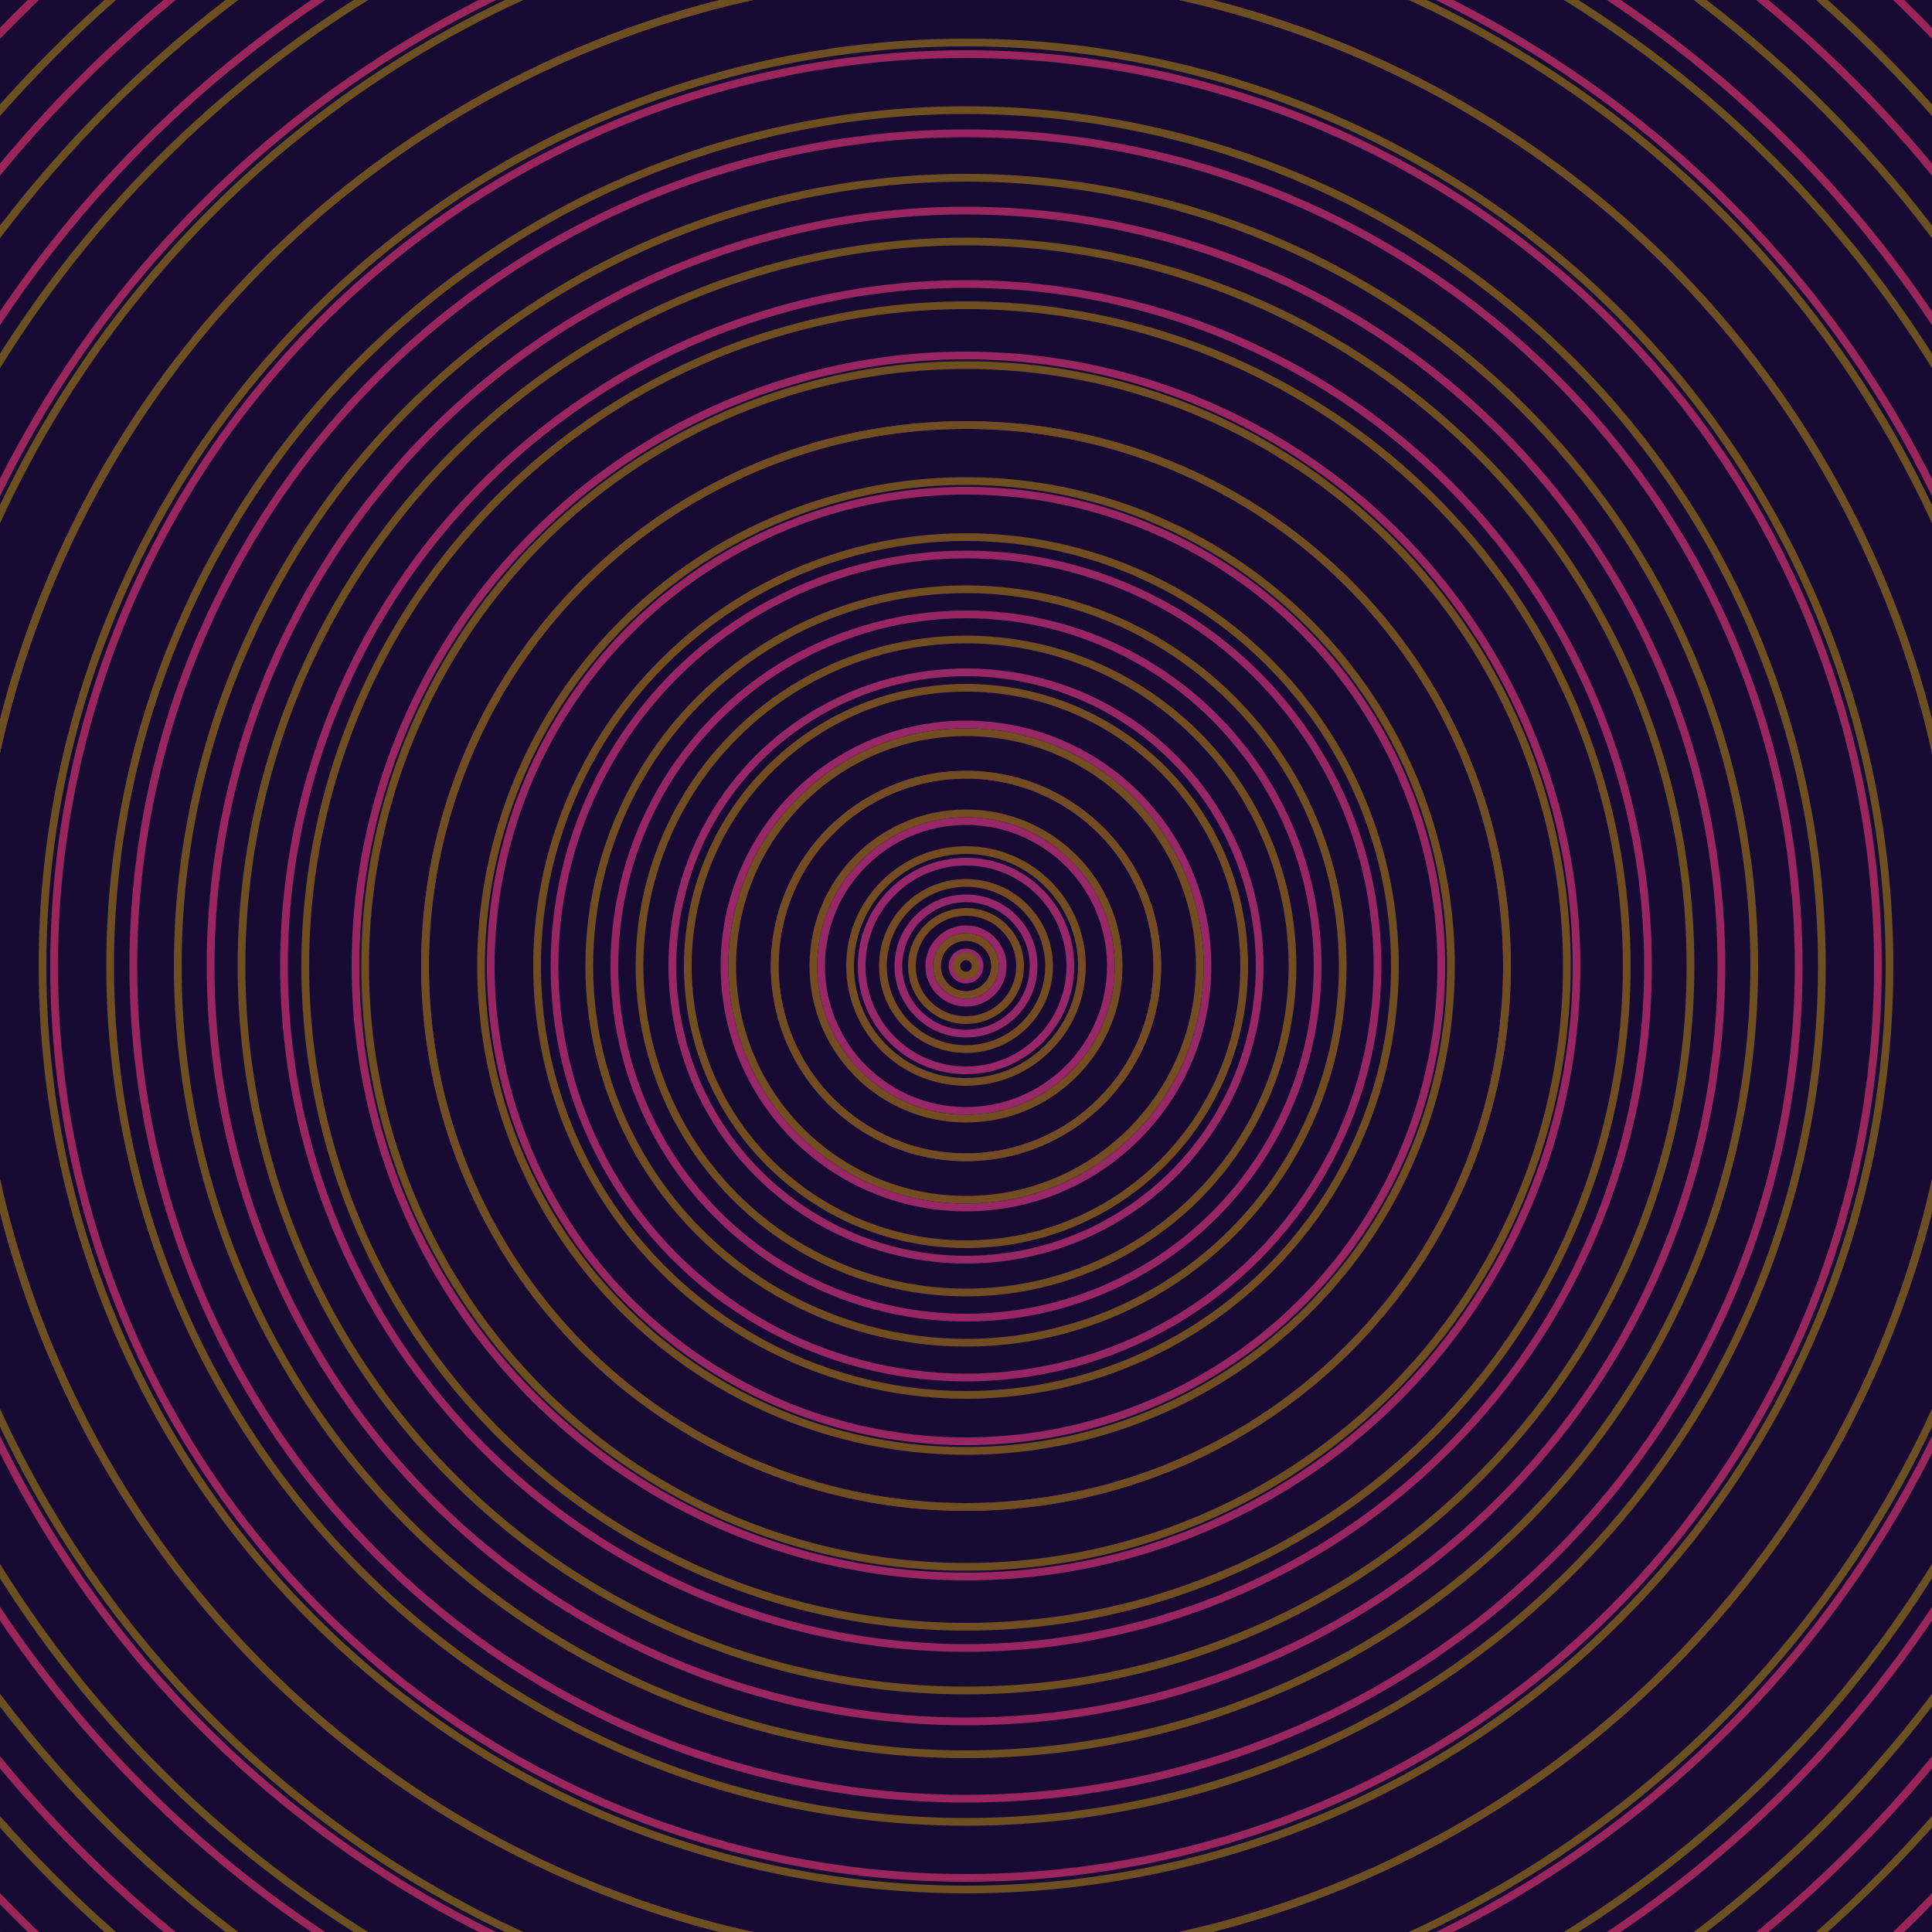 <svg xmlns="http://www.w3.org/2000/svg" xmlns:xlink="http://www.w3.org/1999/xlink" version="1.1" viewBox="-0 -0 1 1" width="500" height="500"><rect x="0" y="0" width="1" height="1" fill="#170b34"></rect><rect x="0" y="0" width="1" height="1" fill="#170b34"></rect><g><g><circle cx="0.5" cy="0.5" r="0.007" stroke="#96276c" fill="none" stroke-width="0.004"><animate data-id="a0" attributeName="stroke" begin="indefinate" dur="0.1s" from="#96bf00" to="#96276c"></animate></circle><circle cx="0.5" cy="0.5" r="0.019" stroke="#96276b" fill="none" stroke-width="0.004"><animate data-id="a1" attributeName="stroke" begin="indefinate" dur="0.1s" from="#96bf00" to="#96276c"></animate></circle><circle cx="0.5" cy="0.5" r="0.035" stroke="#96276a" fill="none" stroke-width="0.004"><animate data-id="a2" attributeName="stroke" begin="indefinate" dur="0.1s" from="#96bf00" to="#96276c"></animate></circle><circle cx="0.5" cy="0.5" r="0.054" stroke="#972769" fill="none" stroke-width="0.004"><animate data-id="a3" attributeName="stroke" begin="indefinate" dur="0.1s" from="#96bf00" to="#96276c"></animate></circle><circle cx="0.5" cy="0.5" r="0.075" stroke="#972768" fill="none" stroke-width="0.004"><animate data-id="a4" attributeName="stroke" begin="indefinate" dur="0.1s" from="#96bf00" to="#96276c"></animate></circle><circle cx="0.5" cy="0.5" r="0.099" stroke="#972767" fill="none" stroke-width="0.004"><animate data-id="a5" attributeName="stroke" begin="indefinate" dur="0.1s" from="#96bf00" to="#96276c"></animate></circle><circle cx="0.5" cy="0.5" r="0.125" stroke="#972766" fill="none" stroke-width="0.004"><animate data-id="a6" attributeName="stroke" begin="indefinate" dur="0.1s" from="#96bf00" to="#96276c"></animate></circle><circle cx="0.5" cy="0.5" r="0.152" stroke="#982766" fill="none" stroke-width="0.004"><animate data-id="a7" attributeName="stroke" begin="indefinate" dur="0.1s" from="#96bf00" to="#96276c"></animate></circle><circle cx="0.5" cy="0.5" r="0.182" stroke="#982665" fill="none" stroke-width="0.004"><animate data-id="a8" attributeName="stroke" begin="indefinate" dur="0.1s" from="#96bf00" to="#96276c"></animate></circle><circle cx="0.5" cy="0.5" r="0.213" stroke="#982664" fill="none" stroke-width="0.004"><animate data-id="a9" attributeName="stroke" begin="indefinate" dur="0.1s" from="#96bf00" to="#96276c"></animate></circle><circle cx="0.5" cy="0.5" r="0.246" stroke="#982663" fill="none" stroke-width="0.004"><animate data-id="a10" attributeName="stroke" begin="indefinate" dur="0.1s" from="#96bf00" to="#96276c"></animate></circle><circle cx="0.5" cy="0.5" r="0.28" stroke="#992662" fill="none" stroke-width="0.004"><animate data-id="a11" attributeName="stroke" begin="indefinate" dur="0.1s" from="#96bf00" to="#96276c"></animate></circle><circle cx="0.5" cy="0.5" r="0.316" stroke="#992661" fill="none" stroke-width="0.004"><animate data-id="a12" attributeName="stroke" begin="indefinate" dur="0.1s" from="#96bf00" to="#96276c"></animate></circle><circle cx="0.5" cy="0.5" r="0.353" stroke="#992660" fill="none" stroke-width="0.004"><animate data-id="a13" attributeName="stroke" begin="indefinate" dur="0.1s" from="#96bf00" to="#96276c"></animate></circle><circle cx="0.5" cy="0.5" r="0.391" stroke="#99265f" fill="none" stroke-width="0.004"><animate data-id="a14" attributeName="stroke" begin="indefinate" dur="0.1s" from="#96bf00" to="#96276c"></animate></circle><circle cx="0.5" cy="0.5" r="0.431" stroke="#99265e" fill="none" stroke-width="0.004"><animate data-id="a15" attributeName="stroke" begin="indefinate" dur="0.1s" from="#96bf00" to="#96276c"></animate></circle><circle cx="0.5" cy="0.5" r="0.472" stroke="#9a265d" fill="none" stroke-width="0.004"><animate data-id="a16" attributeName="stroke" begin="indefinate" dur="0.1s" from="#96bf00" to="#96276c"></animate></circle><circle cx="0.5" cy="0.5" r="0.514" stroke="#9a265c" fill="none" stroke-width="0.004"><animate data-id="a17" attributeName="stroke" begin="indefinate" dur="0.1s" from="#96bf00" to="#96276c"></animate></circle><circle cx="0.5" cy="0.5" r="0.558" stroke="#9a265b" fill="none" stroke-width="0.004"><animate data-id="a18" attributeName="stroke" begin="indefinate" dur="0.1s" from="#96bf00" to="#96276c"></animate></circle><circle cx="0.5" cy="0.5" r="0.602" stroke="#9a265a" fill="none" stroke-width="0.004"><animate data-id="a19" attributeName="stroke" begin="indefinate" dur="0.1s" from="#96bf00" to="#96276c"></animate></circle><circle cx="0.5" cy="0.5" r="0.648" stroke="#9b2559" fill="none" stroke-width="0.004"><animate data-id="a20" attributeName="stroke" begin="indefinate" dur="0.1s" from="#96bf00" to="#96276c"></animate></circle><circle cx="0.5" cy="0.5" r="0.695" stroke="#9b2557" fill="none" stroke-width="0.004"><animate data-id="a21" attributeName="stroke" begin="indefinate" dur="0.1s" from="#96bf00" to="#96276c"></animate></circle><circle cx="0.5" cy="0.5" r="0.743" stroke="#9b2556" fill="none" stroke-width="0.004"><animate data-id="a22" attributeName="stroke" begin="indefinate" dur="0.1s" from="#96bf00" to="#96276c"></animate></circle><circle cx="0.5" cy="0.5" r="0.792" stroke="#9b2555" fill="none" stroke-width="0.004"><animate data-id="a23" attributeName="stroke" begin="indefinate" dur="0.1s" from="#96bf00" to="#96276c"></animate></circle><animateTransform attributeName="transform" attributeType="XML" type="translate" values="0.012 0; 0.012 0;" keyTimes="0; 1" dur="0s" repeatCount="1"></animateTransform></g></g><g><g><circle cx="0.5" cy="0.5" r="0.005" stroke="#764b22" fill="none" stroke-width="0.004"><animate data-id="b0" attributeName="stroke" begin="indefinate" dur="0.1s" from="#96bf00" to="#794a16"></animate></circle><circle cx="0.5" cy="0.5" r="0.015" stroke="#764b22" fill="none" stroke-width="0.004"><animate data-id="b1" attributeName="stroke" begin="indefinate" dur="0.1s" from="#96bf00" to="#794a16"></animate></circle><circle cx="0.5" cy="0.5" r="0.028" stroke="#754c22" fill="none" stroke-width="0.004"><animate data-id="b2" attributeName="stroke" begin="indefinate" dur="0.1s" from="#96bf00" to="#794a16"></animate></circle><circle cx="0.5" cy="0.5" r="0.043" stroke="#754c22" fill="none" stroke-width="0.004"><animate data-id="b3" attributeName="stroke" begin="indefinate" dur="0.1s" from="#96bf00" to="#794a16"></animate></circle><circle cx="0.5" cy="0.5" r="0.06" stroke="#744c22" fill="none" stroke-width="0.004"><animate data-id="b4" attributeName="stroke" begin="indefinate" dur="0.1s" from="#96bf00" to="#794a16"></animate></circle><circle cx="0.5" cy="0.5" r="0.079" stroke="#734c22" fill="none" stroke-width="0.004"><animate data-id="b5" attributeName="stroke" begin="indefinate" dur="0.1s" from="#96bf00" to="#794a16"></animate></circle><circle cx="0.5" cy="0.5" r="0.099" stroke="#734d22" fill="none" stroke-width="0.004"><animate data-id="b6" attributeName="stroke" begin="indefinate" dur="0.1s" from="#96bf00" to="#794a16"></animate></circle><circle cx="0.5" cy="0.5" r="0.121" stroke="#724d22" fill="none" stroke-width="0.004"><animate data-id="b7" attributeName="stroke" begin="indefinate" dur="0.1s" from="#96bf00" to="#794a16"></animate></circle><circle cx="0.5" cy="0.5" r="0.144" stroke="#724d22" fill="none" stroke-width="0.004"><animate data-id="b8" attributeName="stroke" begin="indefinate" dur="0.1s" from="#96bf00" to="#794a16"></animate></circle><circle cx="0.5" cy="0.5" r="0.169" stroke="#714d22" fill="none" stroke-width="0.004"><animate data-id="b9" attributeName="stroke" begin="indefinate" dur="0.1s" from="#96bf00" to="#794a16"></animate></circle><circle cx="0.5" cy="0.5" r="0.195" stroke="#714e22" fill="none" stroke-width="0.004"><animate data-id="b10" attributeName="stroke" begin="indefinate" dur="0.1s" from="#96bf00" to="#794a16"></animate></circle><circle cx="0.5" cy="0.5" r="0.222" stroke="#704e22" fill="none" stroke-width="0.004"><animate data-id="b11" attributeName="stroke" begin="indefinate" dur="0.1s" from="#96bf00" to="#794a16"></animate></circle><circle cx="0.5" cy="0.5" r="0.251" stroke="#704e22" fill="none" stroke-width="0.004"><animate data-id="b12" attributeName="stroke" begin="indefinate" dur="0.1s" from="#96bf00" to="#794a16"></animate></circle><circle cx="0.5" cy="0.5" r="0.28" stroke="#6f4e22" fill="none" stroke-width="0.004"><animate data-id="b13" attributeName="stroke" begin="indefinate" dur="0.1s" from="#96bf00" to="#794a16"></animate></circle><circle cx="0.5" cy="0.5" r="0.311" stroke="#6f4e22" fill="none" stroke-width="0.004"><animate data-id="b14" attributeName="stroke" begin="indefinate" dur="0.1s" from="#96bf00" to="#794a16"></animate></circle><circle cx="0.5" cy="0.5" r="0.342" stroke="#6f4f22" fill="none" stroke-width="0.004"><animate data-id="b15" attributeName="stroke" begin="indefinate" dur="0.1s" from="#96bf00" to="#794a16"></animate></circle><circle cx="0.5" cy="0.5" r="0.375" stroke="#6e4f22" fill="none" stroke-width="0.004"><animate data-id="b16" attributeName="stroke" begin="indefinate" dur="0.1s" from="#96bf00" to="#794a16"></animate></circle><circle cx="0.5" cy="0.5" r="0.408" stroke="#6e4f22" fill="none" stroke-width="0.004"><animate data-id="b17" attributeName="stroke" begin="indefinate" dur="0.1s" from="#96bf00" to="#794a16"></animate></circle><circle cx="0.5" cy="0.5" r="0.443" stroke="#6d4f22" fill="none" stroke-width="0.004"><animate data-id="b18" attributeName="stroke" begin="indefinate" dur="0.1s" from="#96bf00" to="#794a16"></animate></circle><circle cx="0.5" cy="0.5" r="0.478" stroke="#6d4f22" fill="none" stroke-width="0.004"><animate data-id="b19" attributeName="stroke" begin="indefinate" dur="0.1s" from="#96bf00" to="#794a16"></animate></circle><circle cx="0.5" cy="0.5" r="0.514" stroke="#6c5022" fill="none" stroke-width="0.004"><animate data-id="b20" attributeName="stroke" begin="indefinate" dur="0.1s" from="#96bf00" to="#794a16"></animate></circle><circle cx="0.5" cy="0.5" r="0.552" stroke="#6c5022" fill="none" stroke-width="0.004"><animate data-id="b21" attributeName="stroke" begin="indefinate" dur="0.1s" from="#96bf00" to="#794a16"></animate></circle><circle cx="0.5" cy="0.5" r="0.59" stroke="#6b5022" fill="none" stroke-width="0.004"><animate data-id="b22" attributeName="stroke" begin="indefinate" dur="0.1s" from="#96bf00" to="#794a16"></animate></circle><circle cx="0.5" cy="0.5" r="0.628" stroke="#6b5022" fill="none" stroke-width="0.004"><animate data-id="b23" attributeName="stroke" begin="indefinate" dur="0.1s" from="#96bf00" to="#794a16"></animate></circle><circle cx="0.5" cy="0.5" r="0.668" stroke="#6b5022" fill="none" stroke-width="0.004"><animate data-id="b24" attributeName="stroke" begin="indefinate" dur="0.1s" from="#96bf00" to="#794a16"></animate></circle><circle cx="0.5" cy="0.5" r="0.709" stroke="#6a5122" fill="none" stroke-width="0.004"><animate data-id="b25" attributeName="stroke" begin="indefinate" dur="0.1s" from="#96bf00" to="#794a16"></animate></circle><circle cx="0.5" cy="0.5" r="0.75" stroke="#6a5122" fill="none" stroke-width="0.004"><animate data-id="b26" attributeName="stroke" begin="indefinate" dur="0.1s" from="#96bf00" to="#794a16"></animate></circle><circle cx="0.5" cy="0.5" r="0.792" stroke="#695122" fill="none" stroke-width="0.004"><animate data-id="b27" attributeName="stroke" begin="indefinate" dur="0.1s" from="#96bf00" to="#794a16"></animate></circle><animateTransform attributeName="transform" attributeType="XML" type="translate" values="-0.012 0; -0.012 0;" keyTimes="0; 1" dur="0s" repeatCount="1"></animateTransform></g></g></svg>